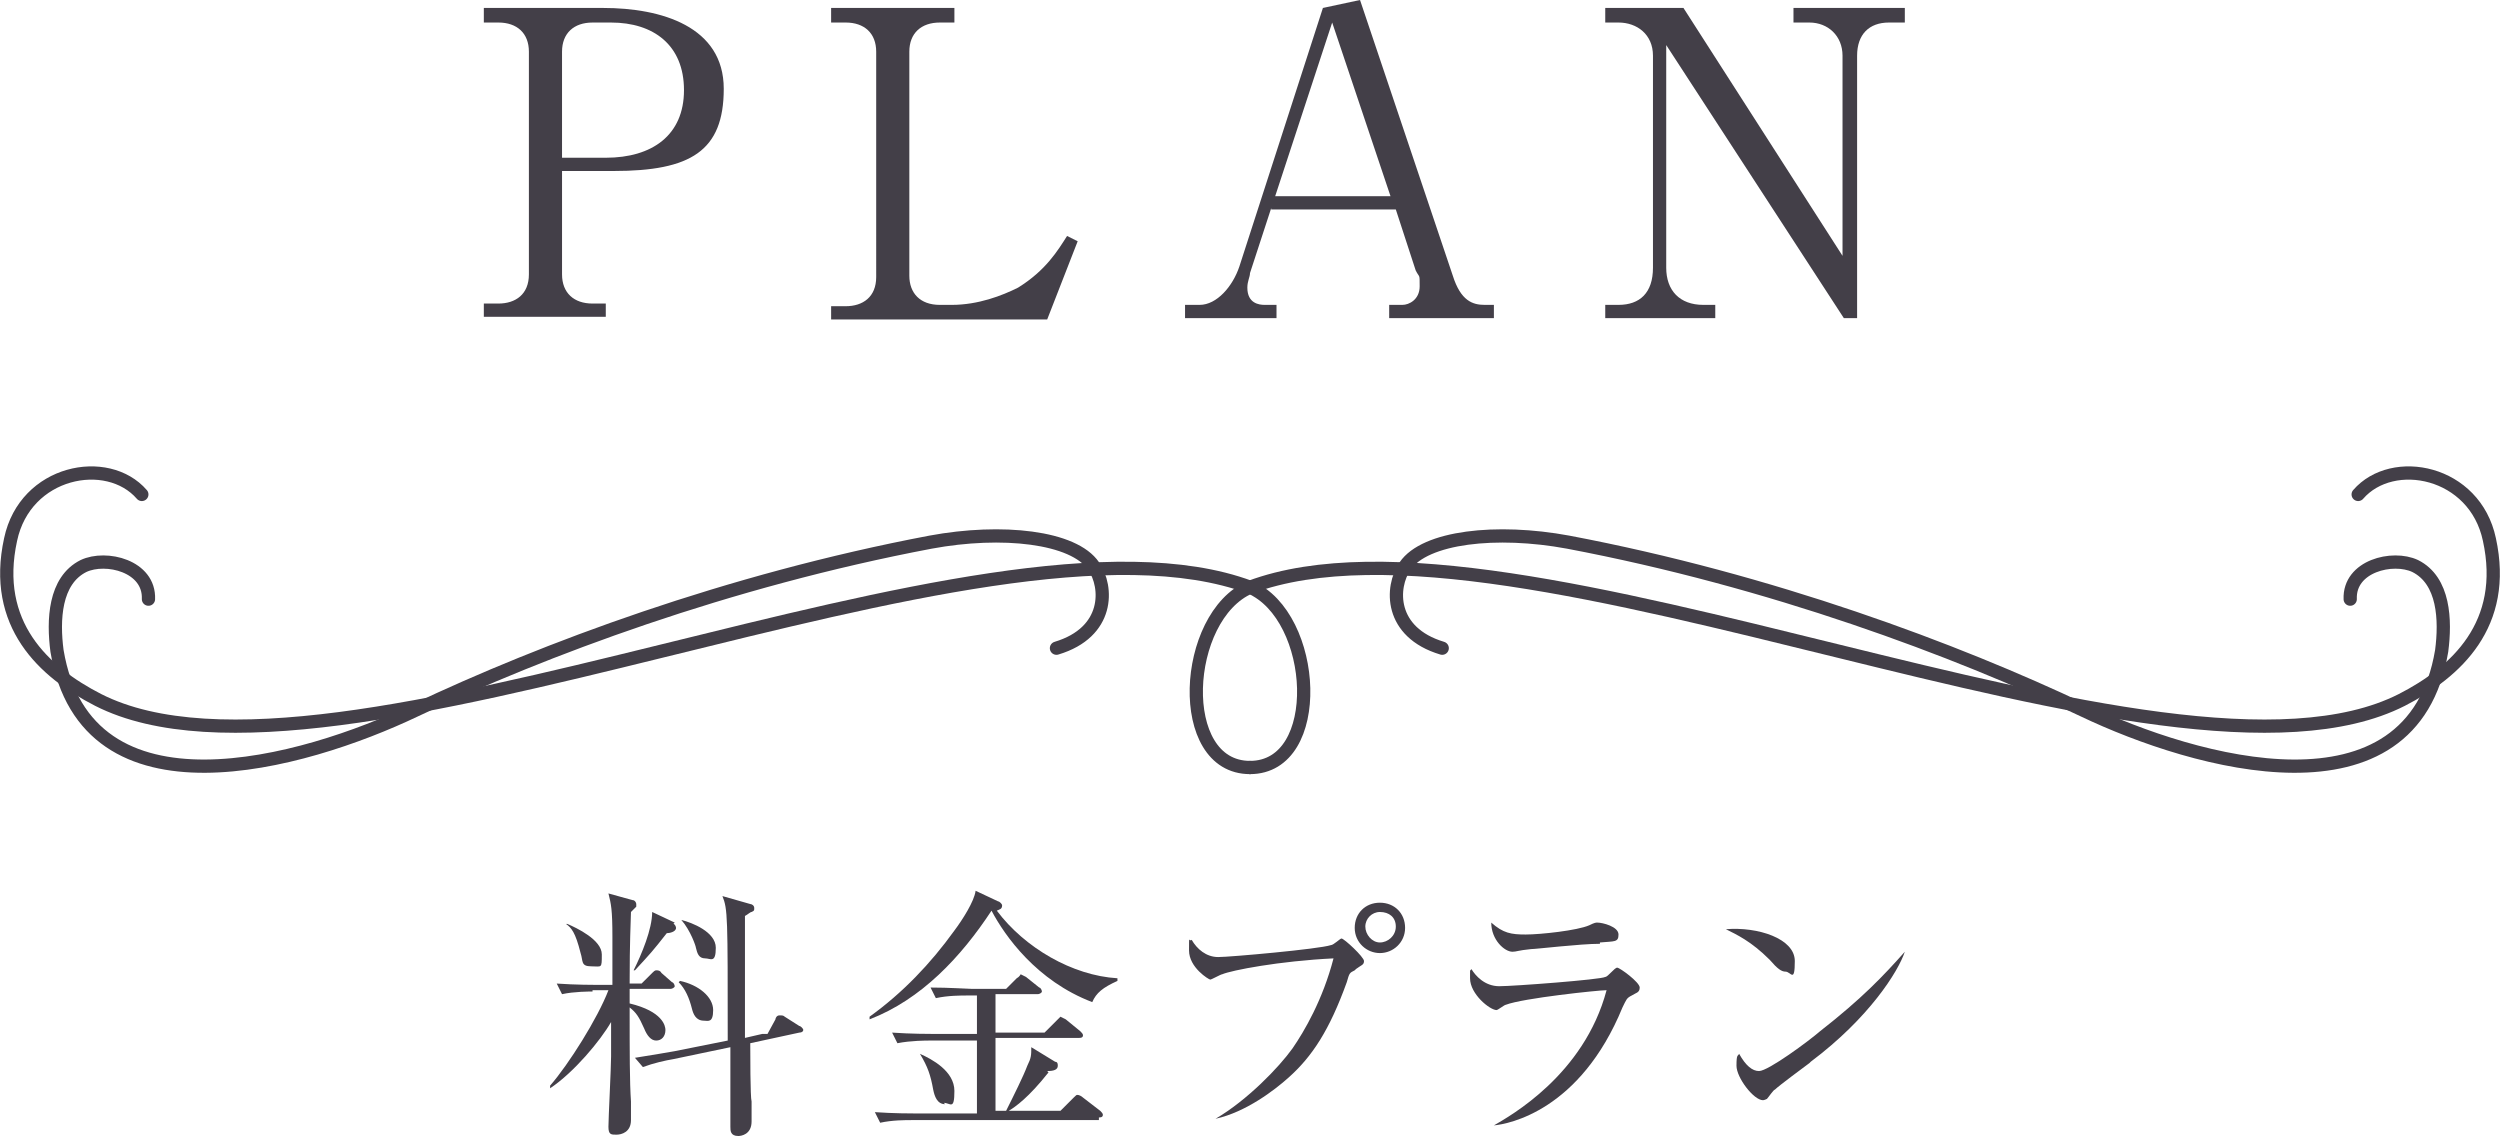 <?xml version="1.0" encoding="UTF-8"?>
<svg id="_レイヤー_2" data-name=" レイヤー 2" xmlns="http://www.w3.org/2000/svg" version="1.1" viewBox="0 0 188.6 85.7">
  <defs>
    <style>
      .cls-1 {
        fill: none;
        stroke: #433f48;
        stroke-linecap: round;
        stroke-linejoin: round;
        stroke-width: 1px;
      }

      .cls-2 {
        fill: #433f48;
        stroke-width: 0px;
      }
    </style>
  </defs>
  <g>
    <path class="cls-2" d="M44.7,74.8c-.2,0-1.4,0-2.3.2l-.4-.8c1.4.1,2.9.1,3.1.1h1.1c0-1.1,0-2.4,0-3.6,0-2.1-.1-2.5-.3-3.3l1.8.5c.2,0,.3.2.3.3s0,.2,0,.2c0,0-.3.3-.4.4-.1,2.8-.1,4.2-.1,5.4h.9l.8-.8c.1-.1.2-.2.3-.2s.3,0,.4.2l.8.7c.1,0,.2.2.2.3s-.2.2-.3.2h-3.1v1.1c2.5.6,2.7,1.7,2.7,2,0,.5-.3.8-.7.8s-.7-.4-.9-.9c-.4-.9-.6-1.2-1.1-1.6,0,3.5,0,5.6.1,7.1,0,.2,0,1.3,0,1.4,0,.9-.7,1.1-1.1,1.1s-.6,0-.6-.6.2-4.5.2-5.3c0-.8,0-1.1,0-2.6-.8,1.4-2.8,3.8-4.6,5v-.2c1.4-1.6,3.6-5.1,4.4-7.2h-1.2ZM42.8,69.7c.7.3,2.6,1.2,2.6,2.3s0,.9-.8.9-.6-.4-.8-1c-.4-1.6-.7-1.9-1.1-2.2h0ZM50.8,69.7c.1,0,.2.2.2.3,0,.3-.5.4-.7.4-1.1,1.4-1.2,1.5-2.4,2.8h-.1c.6-1.2,1.4-3.1,1.4-4.4l1.7.8ZM57.9,78l.6-1.1c0-.1.1-.3.3-.3s.3,0,.4.1l1.1.7c.1,0,.3.2.3.3s-.1.2-.3.2l-3.7.8c0,.7,0,4.1.1,4.4,0,.5,0,1.4,0,1.5,0,1-.8,1.1-1,1.1-.6,0-.6-.4-.6-.7s0-1.7,0-2.1c0-.6,0-3.4,0-3.9l-4.3.9c-.6.1-1.5.3-2.3.6l-.6-.7c1.2-.2,2.5-.4,3-.5l4-.8c0-9.4,0-9.9-.4-10.9l2.1.6c.1,0,.3.1.3.3s0,.2-.2.3c-.1,0-.3.2-.5.3,0,.5,0,1.1,0,3.2s0,3.8,0,6l1.3-.3ZM51.3,74c1.4.3,2.5,1.2,2.5,2.2s-.4.8-.7.8c-.6,0-.8-.5-.9-.9-.2-.8-.5-1.5-1-2h0ZM51.4,69.4c.8.2,2.6.9,2.6,2.1s-.4.8-.8.8c-.5,0-.6-.4-.7-.8,0-.1-.4-1.3-1.1-2.1h0Z"/>
    <path class="cls-2" d="M82.4,75.6c-4.2-1.6-6.6-5-7.6-6.9-2.3,3.5-5.3,6.7-9.2,8.2v-.2c2.5-1.8,4.6-4,6.4-6.5.6-.8,1.5-2.2,1.6-3l1.7.8c.1,0,.3.2.3.3,0,.3-.2.3-.4.4,2.1,2.8,5.7,4.9,9.1,5.1v.2c-1.1.5-1.6.9-1.9,1.6ZM82.9,84.5h-14.1c-.5,0-1.5,0-2.4.2l-.4-.8c1.4.1,2.8.1,3.1.1h4.6v-5.5h-3.6c-.2,0-1.4,0-2.4.2l-.4-.8c1.4.1,2.9.1,3.1.1h3.3v-2.9h-.7c-.5,0-1.5,0-2.4.2l-.4-.8c1.4,0,2.8.1,3.1.1h2.6l.8-.8c.2-.1.3-.3.3-.3s.2.1.4.2l1,.8c.1,0,.2.2.2.3s-.2.2-.3.2h-3.2v2.9h3.7l.9-.9c.1-.1.3-.3.3-.3s.2.1.4.2l1.1.9c.1.1.2.2.2.3,0,.2-.2.2-.3.2h-6.3v5.5h4.9l1-1c.2-.2.2-.2.3-.2.1,0,.3.1.4.2l1.3,1c.1.1.2.2.2.3,0,.2-.2.2-.3.2ZM71.3,83.3c-.6,0-.8-.6-.9-1.1-.2-1.1-.4-1.7-1-2.7h0c.9.4,2.6,1.3,2.6,2.8s-.3.9-.8.9ZM79.1,80.9c-1.5,1.9-2.5,2.6-3,2.9h-.2c.6-1.2,1.3-2.6,1.6-3.4.3-.6.3-.8.3-1.4l1.8,1.1c.2,0,.2.2.2.3,0,.3-.3.4-.8.4Z"/>
    <path class="cls-2" d="M102.2,73.2c-.4.2-.4.2-.6.9-1.3,3.6-2.6,5.6-4.4,7.2-1,.9-3.2,2.6-5.5,3.1h0c2.4-1.4,4.8-3.9,5.8-5.3.9-1.3,2.3-3.7,3.1-6.8-4.1.2-7.7.9-8.4,1.2-.1,0-.8.4-.9.4s-1.6-.9-1.6-2.2,0-.6.2-.8c.4.7,1.1,1.3,2,1.3s7.6-.6,8.5-.9c.2,0,.7-.5.8-.5.2,0,1.7,1.4,1.7,1.7s-.2.3-.6.6ZM104.1,71.9c-1,0-1.9-.8-1.9-1.9s.8-1.9,1.9-1.9,1.9.8,1.9,1.9-.9,1.9-1.9,1.9ZM104.1,68.8c-.6,0-1.1.5-1.1,1.1s.5,1.2,1.1,1.2,1.2-.5,1.2-1.2-.5-1.1-1.2-1.1Z"/>
    <path class="cls-2" d="M123.1,75.1c-.4.2-.4.3-.7.9-3.2,7.8-8.6,8.8-9.7,8.9h0c1.2-.7,6.8-3.8,8.5-10.2-.6,0-6.3.6-7.6,1.1-.1,0-.6.4-.7.4-.5,0-2-1.2-2-2.4s0-.3.1-.7c.3.5,1,1.3,2.1,1.3s7.7-.5,8-.7c.2,0,.7-.7.9-.7s1.7,1.1,1.7,1.5-.3.4-.6.6ZM120.7,71.2c-1.5,0-4.8.4-5.2.4-1,.1-1.1.2-1.4.2-.6,0-1.6-.9-1.6-2.2.9.8,1.5.9,2.6.9s3.9-.3,4.8-.7c.4-.2.5-.2.6-.2.4,0,1.6.3,1.6.9s-.3.5-1.4.6Z"/>
    <path class="cls-2" d="M134.7,73.3c-.3,0-.6-.2-1.2-.9-1.4-1.4-2.5-1.9-3.3-2.3,2.4-.2,5.2.7,5.2,2.4s-.3.8-.7.8ZM136.5,80.2c-.4.3-2.3,1.7-2.6,2-.1,0-.5.6-.6.7,0,0-.2.1-.3.1-.7,0-2-1.7-2-2.6s.1-.7.2-.9c.5.9,1,1.3,1.5,1.3.7,0,3.8-2.3,4.6-3,3.2-2.5,4.8-4.2,6.4-6h0c-.5,1.5-2.7,5-7.1,8.3Z"/>
  </g>
  <g>
    <path class="cls-2" d="M36.5.6h9c4.4,0,9.1,1.4,9.1,6.1s-2.5,6.2-8.3,6.2h-3.9v7.8c0,1.4.9,2.2,2.3,2.2h1v1h-9.2v-1h1.1c1.3,0,2.3-.7,2.3-2.2V3.9c0-1.4-.9-2.2-2.3-2.2h-1.1V.6ZM42.4,11.9h3.3c3.5,0,5.9-1.7,5.9-5.1s-2.3-5.1-5.5-5.1h-1.4c-1.4,0-2.3.8-2.3,2.2v8Z"/>
    <path class="cls-2" d="M72,1.7h-1.1c-1.4,0-2.3.8-2.3,2.2v16.9c0,1.3.8,2.2,2.3,2.2h.9c2,0,3.8-.7,5-1.3,2.1-1.3,3-2.8,3.7-3.9l.8.4-2.3,5.9h-16.3v-1h1.1c1.3,0,2.3-.7,2.3-2.2V3.9c0-1.4-.9-2.2-2.3-2.2h-1.1V.6h9.3v1.1Z"/>
    <path class="cls-2" d="M95.9,15.7l-1.6,4.9c0,.3-.2.6-.2,1.1,0,1.2.9,1.3,1.3,1.3h.9v1h-6.9v-1h1.1c1.3,0,2.5-1.4,3-2.9L99.8.6,102.6,0l7,20.8c.6,1.9,1.5,2.2,2.4,2.2h.7v1h-7.9v-1h1c.5,0,1.3-.4,1.3-1.4s0-.6-.3-1.2l-1.5-4.6h-9.4ZM100.5,1.7l-4.3,13.1h8.7l-4.4-13.1Z"/>
    <path class="cls-2" d="M139.1,24l-13.4-20.6v16.8c0,1.7,1,2.8,2.8,2.8h.9v1h-8.3v-1h1c1.6,0,2.6-.9,2.6-2.8V4.2c0-1.6-1.2-2.5-2.6-2.5h-1V.6h5.9l12,18.7V4.2c0-1.5-1.1-2.5-2.5-2.5h-1.2V.6h8.4v1.1h-1.2c-1.5,0-2.4.9-2.4,2.5v19.8h-.9Z"/>
  </g>
  <g>
    <g>
      <path class="cls-1" d="M94.3,44.3c-5.1,2.2-5.7,13.6,0,13.6"/>
      <path class="cls-1" d="M94.3,44.3c-20.1-7.5-69.2,17.5-86.9,8.5-4.1-2.1-8-5.7-6.6-12.1,1.1-5.2,7.3-6.4,9.9-3.4"/>
      <path class="cls-1" d="M11.2,45.2c.1-2.5-3.2-3.3-4.9-2.5-2.2,1.1-2.3,4.1-2,6.4,2.2,13.2,18.6,8.5,27,4.5,9.7-4.6,23.6-9.8,38.9-12.7,5.4-1,10.8-.4,12.3,1.8,1.1,1.6,1.2,5-2.8,6.2"/>
      <path class="cls-1" d="M177.3,45.2c-.1-2.5,3.2-3.3,4.9-2.5,2.2,1.1,2.3,4.1,2,6.4-2.2,13.2-18.6,8.5-27,4.5-9.7-4.6-23.6-9.8-38.9-12.7-5.4-1-10.8-.4-12.3,1.8-1.1,1.6-1.2,5,2.8,6.2"/>
      <path class="cls-1" d="M94.3,44.3c5.1,2.2,5.7,13.6,0,13.6"/>
    </g>
    <path class="cls-1" d="M94.3,44.3c20.1-7.5,69.2,17.5,86.9,8.5,4.1-2.1,8-5.7,6.6-12.1-1.1-5.2-7.3-6.4-9.9-3.4"/>
  </g>
</svg>
